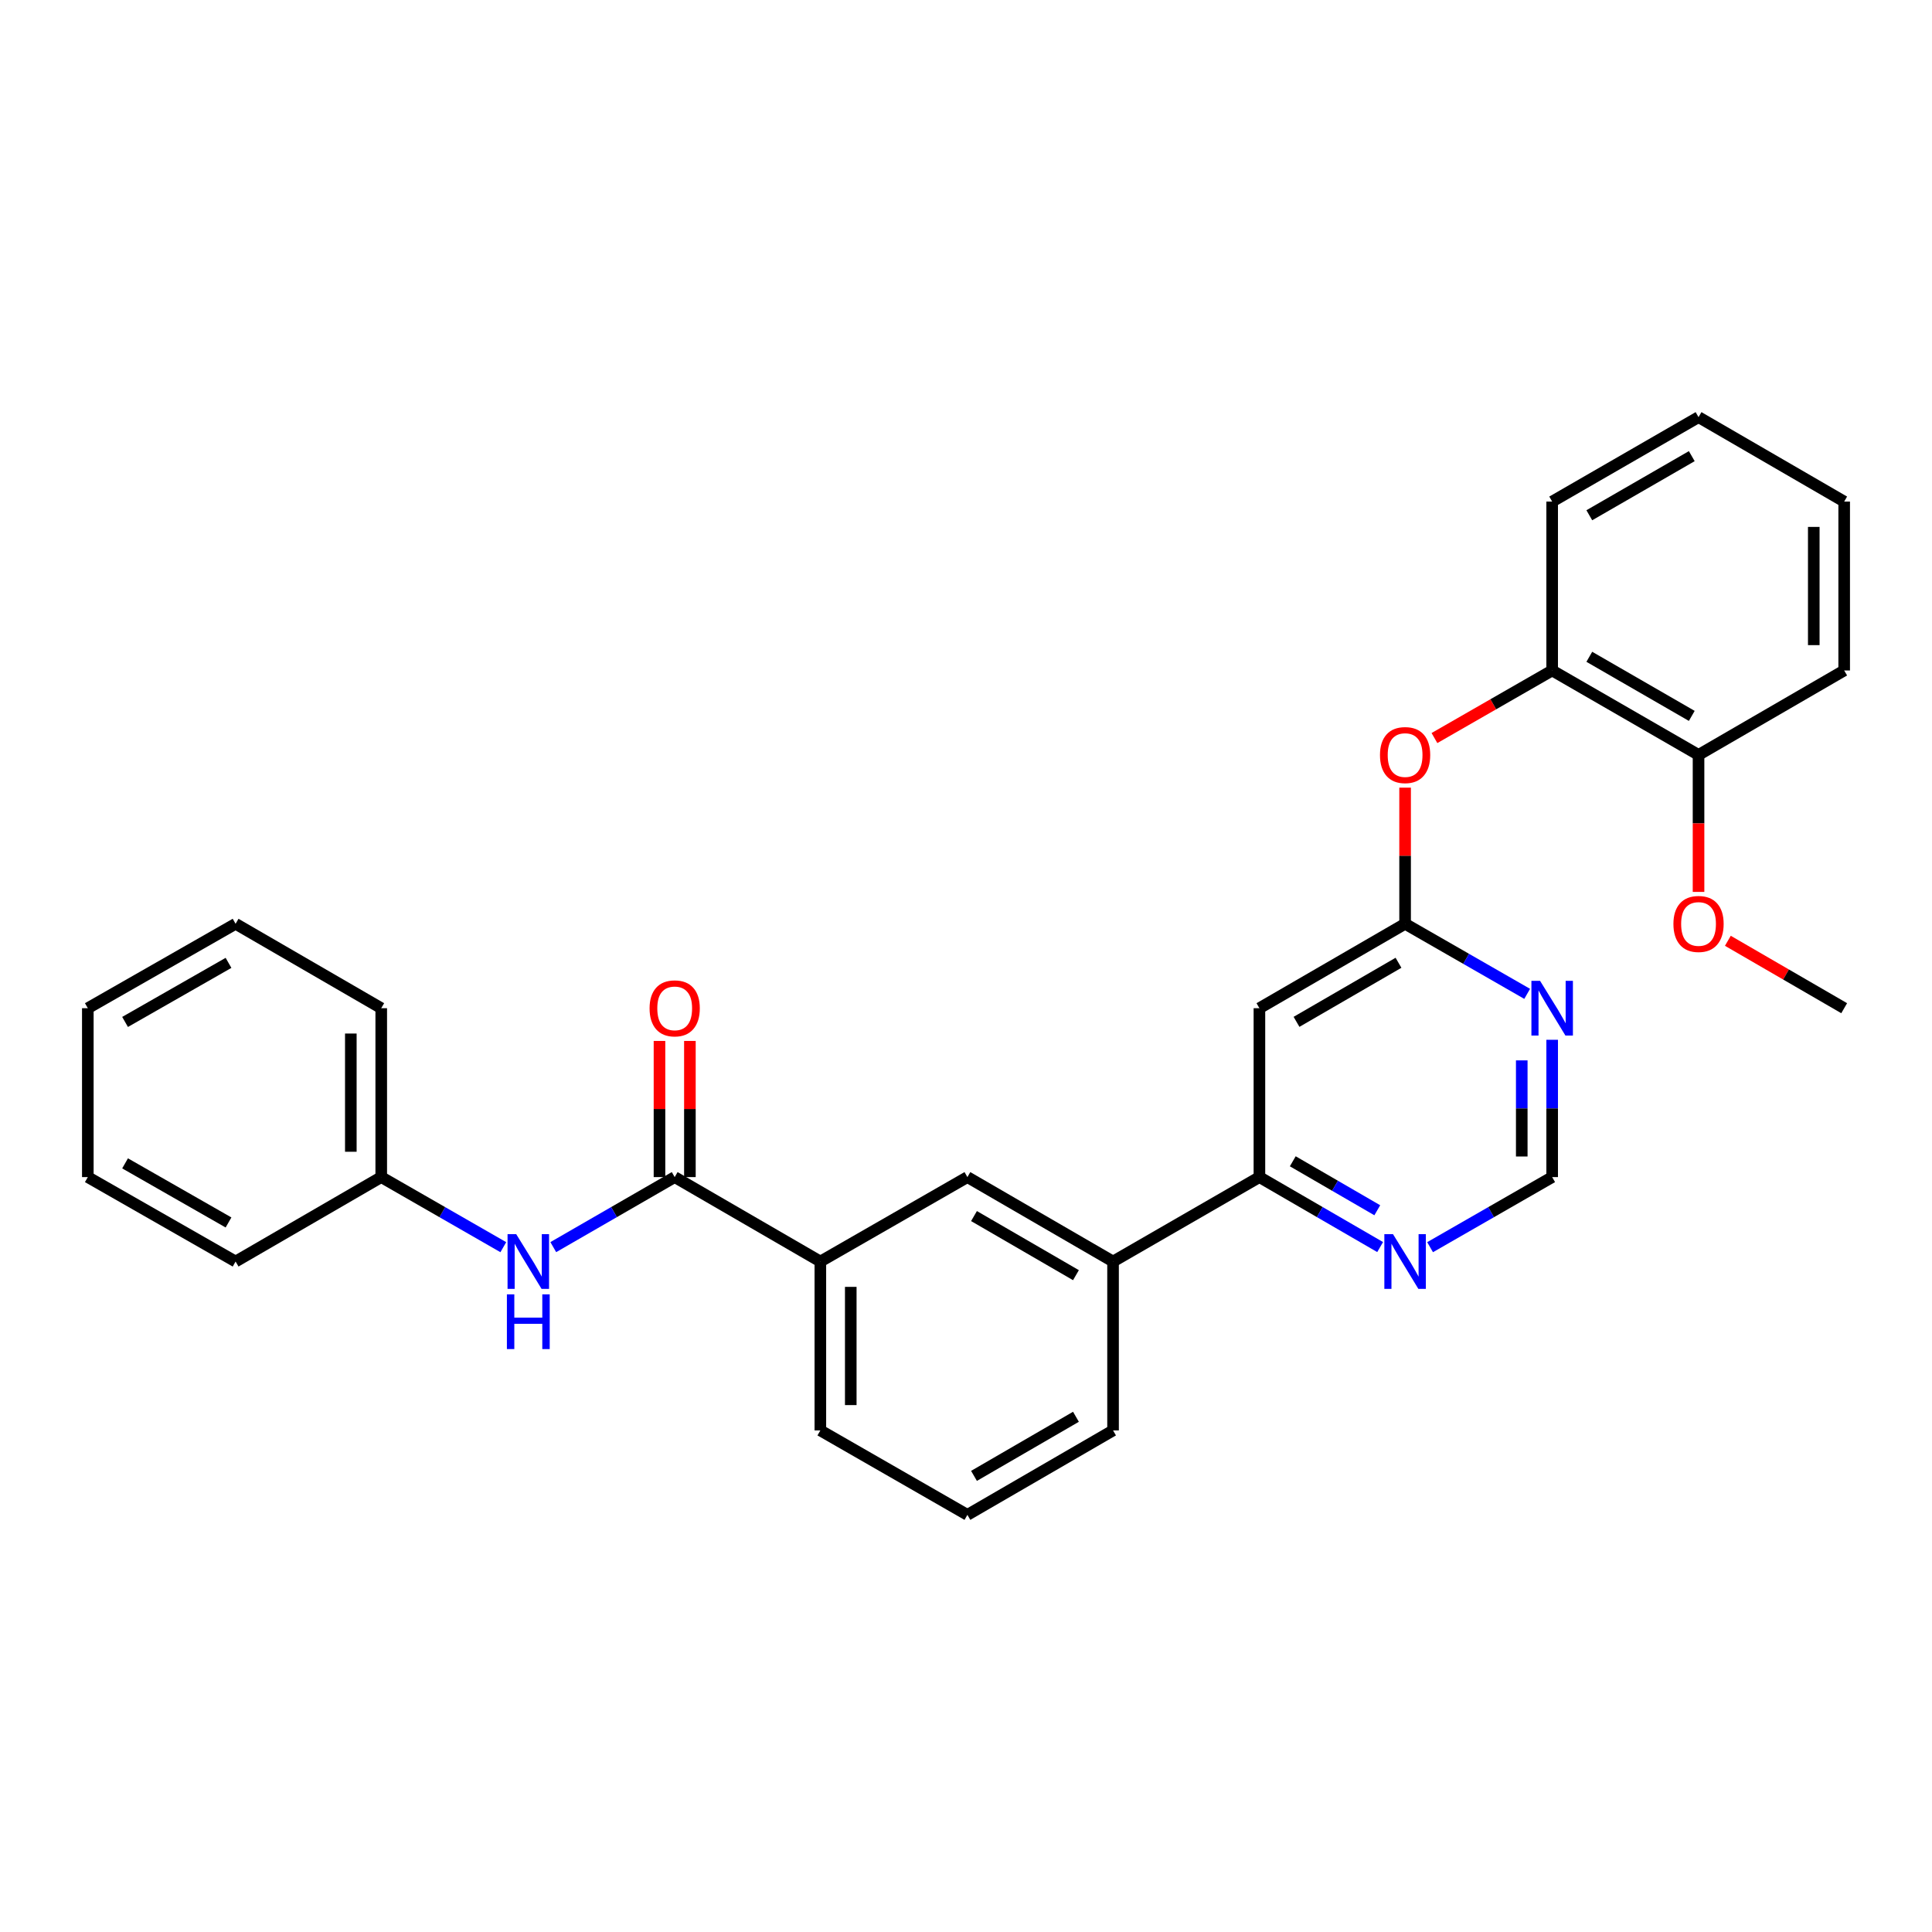 <?xml version='1.0' encoding='iso-8859-1'?>
<svg version='1.1' baseProfile='full'
              xmlns='http://www.w3.org/2000/svg'
                      xmlns:rdkit='http://www.rdkit.org/xml'
                      xmlns:xlink='http://www.w3.org/1999/xlink'
                  xml:space='preserve'
width='1000px' height='1000px' viewBox='0 0 1000 1000'>
<!-- END OF HEADER -->
<rect style='opacity:1.0;fill:#FFFFFF;stroke:none' width='1000' height='1000' x='0' y='0'> </rect>
<path class='bond-4' d='M 349.219,609.262 L 317.797,627.386' style='fill:none;fill-rule:evenodd;stroke:#000000;stroke-width:6px;stroke-linecap:butt;stroke-linejoin:miter;stroke-opacity:1' />
<path class='bond-4' d='M 317.797,627.386 L 286.375,645.511' style='fill:none;fill-rule:evenodd;stroke:#0000FF;stroke-width:6px;stroke-linecap:butt;stroke-linejoin:miter;stroke-opacity:1' />
<path class='bond-5' d='M 349.219,609.262 L 424.614,652.967' style='fill:none;fill-rule:evenodd;stroke:#000000;stroke-width:6px;stroke-linecap:butt;stroke-linejoin:miter;stroke-opacity:1' />
<path class='bond-12' d='M 357.089,609.262 L 357.089,574.026' style='fill:none;fill-rule:evenodd;stroke:#000000;stroke-width:6px;stroke-linecap:butt;stroke-linejoin:miter;stroke-opacity:1' />
<path class='bond-12' d='M 357.089,574.026 L 357.089,538.789' style='fill:none;fill-rule:evenodd;stroke:#FF0000;stroke-width:6px;stroke-linecap:butt;stroke-linejoin:miter;stroke-opacity:1' />
<path class='bond-12' d='M 341.349,609.262 L 341.349,574.026' style='fill:none;fill-rule:evenodd;stroke:#000000;stroke-width:6px;stroke-linecap:butt;stroke-linejoin:miter;stroke-opacity:1' />
<path class='bond-12' d='M 341.349,574.026 L 341.349,538.789' style='fill:none;fill-rule:evenodd;stroke:#FF0000;stroke-width:6px;stroke-linecap:butt;stroke-linejoin:miter;stroke-opacity:1' />
<path class='bond-0' d='M 727.277,478.156 L 651.874,521.844' style='fill:none;fill-rule:evenodd;stroke:#000000;stroke-width:6px;stroke-linecap:butt;stroke-linejoin:miter;stroke-opacity:1' />
<path class='bond-0' d='M 723.857,498.329 L 671.075,528.91' style='fill:none;fill-rule:evenodd;stroke:#000000;stroke-width:6px;stroke-linecap:butt;stroke-linejoin:miter;stroke-opacity:1' />
<path class='bond-6' d='M 727.277,478.156 L 727.277,442.92' style='fill:none;fill-rule:evenodd;stroke:#000000;stroke-width:6px;stroke-linecap:butt;stroke-linejoin:miter;stroke-opacity:1' />
<path class='bond-6' d='M 727.277,442.92 L 727.277,407.684' style='fill:none;fill-rule:evenodd;stroke:#FF0000;stroke-width:6px;stroke-linecap:butt;stroke-linejoin:miter;stroke-opacity:1' />
<path class='bond-31' d='M 727.277,478.156 L 758.87,496.288' style='fill:none;fill-rule:evenodd;stroke:#000000;stroke-width:6px;stroke-linecap:butt;stroke-linejoin:miter;stroke-opacity:1' />
<path class='bond-31' d='M 758.87,496.288 L 790.463,514.42' style='fill:none;fill-rule:evenodd;stroke:#0000FF;stroke-width:6px;stroke-linecap:butt;stroke-linejoin:miter;stroke-opacity:1' />
<path class='bond-1' d='M 651.874,521.844 L 651.874,609.262' style='fill:none;fill-rule:evenodd;stroke:#000000;stroke-width:6px;stroke-linecap:butt;stroke-linejoin:miter;stroke-opacity:1' />
<path class='bond-2' d='M 651.874,609.262 L 576.112,652.967' style='fill:none;fill-rule:evenodd;stroke:#000000;stroke-width:6px;stroke-linecap:butt;stroke-linejoin:miter;stroke-opacity:1' />
<path class='bond-9' d='M 651.874,609.262 L 683.116,627.37' style='fill:none;fill-rule:evenodd;stroke:#000000;stroke-width:6px;stroke-linecap:butt;stroke-linejoin:miter;stroke-opacity:1' />
<path class='bond-9' d='M 683.116,627.37 L 714.358,645.479' style='fill:none;fill-rule:evenodd;stroke:#0000FF;stroke-width:6px;stroke-linecap:butt;stroke-linejoin:miter;stroke-opacity:1' />
<path class='bond-9' d='M 669.139,601.077 L 691.009,613.752' style='fill:none;fill-rule:evenodd;stroke:#000000;stroke-width:6px;stroke-linecap:butt;stroke-linejoin:miter;stroke-opacity:1' />
<path class='bond-9' d='M 691.009,613.752 L 712.879,626.428' style='fill:none;fill-rule:evenodd;stroke:#0000FF;stroke-width:6px;stroke-linecap:butt;stroke-linejoin:miter;stroke-opacity:1' />
<path class='bond-3' d='M 803.398,538.189 L 803.398,573.726' style='fill:none;fill-rule:evenodd;stroke:#0000FF;stroke-width:6px;stroke-linecap:butt;stroke-linejoin:miter;stroke-opacity:1' />
<path class='bond-3' d='M 803.398,573.726 L 803.398,609.262' style='fill:none;fill-rule:evenodd;stroke:#000000;stroke-width:6px;stroke-linecap:butt;stroke-linejoin:miter;stroke-opacity:1' />
<path class='bond-3' d='M 787.658,548.85 L 787.658,573.726' style='fill:none;fill-rule:evenodd;stroke:#0000FF;stroke-width:6px;stroke-linecap:butt;stroke-linejoin:miter;stroke-opacity:1' />
<path class='bond-3' d='M 787.658,573.726 L 787.658,598.601' style='fill:none;fill-rule:evenodd;stroke:#000000;stroke-width:6px;stroke-linecap:butt;stroke-linejoin:miter;stroke-opacity:1' />
<path class='bond-14' d='M 260.514,645.54 L 228.921,627.401' style='fill:none;fill-rule:evenodd;stroke:#0000FF;stroke-width:6px;stroke-linecap:butt;stroke-linejoin:miter;stroke-opacity:1' />
<path class='bond-14' d='M 228.921,627.401 L 197.328,609.262' style='fill:none;fill-rule:evenodd;stroke:#000000;stroke-width:6px;stroke-linecap:butt;stroke-linejoin:miter;stroke-opacity:1' />
<path class='bond-8' d='M 424.614,652.967 L 500.726,609.262' style='fill:none;fill-rule:evenodd;stroke:#000000;stroke-width:6px;stroke-linecap:butt;stroke-linejoin:miter;stroke-opacity:1' />
<path class='bond-16' d='M 424.614,652.967 L 424.614,740.385' style='fill:none;fill-rule:evenodd;stroke:#000000;stroke-width:6px;stroke-linecap:butt;stroke-linejoin:miter;stroke-opacity:1' />
<path class='bond-16' d='M 440.354,666.079 L 440.354,727.272' style='fill:none;fill-rule:evenodd;stroke:#000000;stroke-width:6px;stroke-linecap:butt;stroke-linejoin:miter;stroke-opacity:1' />
<path class='bond-10' d='M 742.471,382.014 L 772.935,364.524' style='fill:none;fill-rule:evenodd;stroke:#FF0000;stroke-width:6px;stroke-linecap:butt;stroke-linejoin:miter;stroke-opacity:1' />
<path class='bond-10' d='M 772.935,364.524 L 803.398,347.033' style='fill:none;fill-rule:evenodd;stroke:#000000;stroke-width:6px;stroke-linecap:butt;stroke-linejoin:miter;stroke-opacity:1' />
<path class='bond-7' d='M 576.112,652.967 L 500.726,609.262' style='fill:none;fill-rule:evenodd;stroke:#000000;stroke-width:6px;stroke-linecap:butt;stroke-linejoin:miter;stroke-opacity:1' />
<path class='bond-7' d='M 556.909,660.028 L 504.139,629.435' style='fill:none;fill-rule:evenodd;stroke:#000000;stroke-width:6px;stroke-linecap:butt;stroke-linejoin:miter;stroke-opacity:1' />
<path class='bond-29' d='M 576.112,652.967 L 576.112,740.385' style='fill:none;fill-rule:evenodd;stroke:#000000;stroke-width:6px;stroke-linecap:butt;stroke-linejoin:miter;stroke-opacity:1' />
<path class='bond-11' d='M 740.211,645.54 L 771.805,627.401' style='fill:none;fill-rule:evenodd;stroke:#0000FF;stroke-width:6px;stroke-linecap:butt;stroke-linejoin:miter;stroke-opacity:1' />
<path class='bond-11' d='M 771.805,627.401 L 803.398,609.262' style='fill:none;fill-rule:evenodd;stroke:#000000;stroke-width:6px;stroke-linecap:butt;stroke-linejoin:miter;stroke-opacity:1' />
<path class='bond-13' d='M 803.398,347.033 L 879.16,390.738' style='fill:none;fill-rule:evenodd;stroke:#000000;stroke-width:6px;stroke-linecap:butt;stroke-linejoin:miter;stroke-opacity:1' />
<path class='bond-13' d='M 822.627,339.955 L 875.66,370.548' style='fill:none;fill-rule:evenodd;stroke:#000000;stroke-width:6px;stroke-linecap:butt;stroke-linejoin:miter;stroke-opacity:1' />
<path class='bond-19' d='M 803.398,347.033 L 803.398,259.615' style='fill:none;fill-rule:evenodd;stroke:#000000;stroke-width:6px;stroke-linecap:butt;stroke-linejoin:miter;stroke-opacity:1' />
<path class='bond-15' d='M 879.16,390.738 L 879.16,426.194' style='fill:none;fill-rule:evenodd;stroke:#000000;stroke-width:6px;stroke-linecap:butt;stroke-linejoin:miter;stroke-opacity:1' />
<path class='bond-15' d='M 879.16,426.194 L 879.16,461.651' style='fill:none;fill-rule:evenodd;stroke:#FF0000;stroke-width:6px;stroke-linecap:butt;stroke-linejoin:miter;stroke-opacity:1' />
<path class='bond-20' d='M 879.16,390.738 L 954.545,347.033' style='fill:none;fill-rule:evenodd;stroke:#000000;stroke-width:6px;stroke-linecap:butt;stroke-linejoin:miter;stroke-opacity:1' />
<path class='bond-21' d='M 197.328,609.262 L 197.328,521.844' style='fill:none;fill-rule:evenodd;stroke:#000000;stroke-width:6px;stroke-linecap:butt;stroke-linejoin:miter;stroke-opacity:1' />
<path class='bond-21' d='M 181.588,596.149 L 181.588,534.956' style='fill:none;fill-rule:evenodd;stroke:#000000;stroke-width:6px;stroke-linecap:butt;stroke-linejoin:miter;stroke-opacity:1' />
<path class='bond-22' d='M 197.328,609.262 L 121.942,652.967' style='fill:none;fill-rule:evenodd;stroke:#000000;stroke-width:6px;stroke-linecap:butt;stroke-linejoin:miter;stroke-opacity:1' />
<path class='bond-23' d='M 894.338,486.952 L 924.442,504.398' style='fill:none;fill-rule:evenodd;stroke:#FF0000;stroke-width:6px;stroke-linecap:butt;stroke-linejoin:miter;stroke-opacity:1' />
<path class='bond-23' d='M 924.442,504.398 L 954.545,521.844' style='fill:none;fill-rule:evenodd;stroke:#000000;stroke-width:6px;stroke-linecap:butt;stroke-linejoin:miter;stroke-opacity:1' />
<path class='bond-18' d='M 424.614,740.385 L 500.726,784.09' style='fill:none;fill-rule:evenodd;stroke:#000000;stroke-width:6px;stroke-linecap:butt;stroke-linejoin:miter;stroke-opacity:1' />
<path class='bond-17' d='M 576.112,740.385 L 500.726,784.09' style='fill:none;fill-rule:evenodd;stroke:#000000;stroke-width:6px;stroke-linecap:butt;stroke-linejoin:miter;stroke-opacity:1' />
<path class='bond-17' d='M 556.909,733.324 L 504.139,763.917' style='fill:none;fill-rule:evenodd;stroke:#000000;stroke-width:6px;stroke-linecap:butt;stroke-linejoin:miter;stroke-opacity:1' />
<path class='bond-24' d='M 803.398,259.615 L 879.16,215.91' style='fill:none;fill-rule:evenodd;stroke:#000000;stroke-width:6px;stroke-linecap:butt;stroke-linejoin:miter;stroke-opacity:1' />
<path class='bond-24' d='M 822.627,266.693 L 875.66,236.1' style='fill:none;fill-rule:evenodd;stroke:#000000;stroke-width:6px;stroke-linecap:butt;stroke-linejoin:miter;stroke-opacity:1' />
<path class='bond-32' d='M 954.545,347.033 L 954.545,259.615' style='fill:none;fill-rule:evenodd;stroke:#000000;stroke-width:6px;stroke-linecap:butt;stroke-linejoin:miter;stroke-opacity:1' />
<path class='bond-32' d='M 938.805,333.921 L 938.805,272.728' style='fill:none;fill-rule:evenodd;stroke:#000000;stroke-width:6px;stroke-linecap:butt;stroke-linejoin:miter;stroke-opacity:1' />
<path class='bond-26' d='M 197.328,521.844 L 121.942,478.156' style='fill:none;fill-rule:evenodd;stroke:#000000;stroke-width:6px;stroke-linecap:butt;stroke-linejoin:miter;stroke-opacity:1' />
<path class='bond-27' d='M 121.942,652.967 L 45.455,609.262' style='fill:none;fill-rule:evenodd;stroke:#000000;stroke-width:6px;stroke-linecap:butt;stroke-linejoin:miter;stroke-opacity:1' />
<path class='bond-27' d='M 118.278,632.745 L 64.737,602.151' style='fill:none;fill-rule:evenodd;stroke:#000000;stroke-width:6px;stroke-linecap:butt;stroke-linejoin:miter;stroke-opacity:1' />
<path class='bond-25' d='M 879.16,215.91 L 954.545,259.615' style='fill:none;fill-rule:evenodd;stroke:#000000;stroke-width:6px;stroke-linecap:butt;stroke-linejoin:miter;stroke-opacity:1' />
<path class='bond-30' d='M 121.942,478.156 L 45.455,521.844' style='fill:none;fill-rule:evenodd;stroke:#000000;stroke-width:6px;stroke-linecap:butt;stroke-linejoin:miter;stroke-opacity:1' />
<path class='bond-30' d='M 118.276,498.377 L 64.734,528.958' style='fill:none;fill-rule:evenodd;stroke:#000000;stroke-width:6px;stroke-linecap:butt;stroke-linejoin:miter;stroke-opacity:1' />
<path class='bond-28' d='M 45.455,609.262 L 45.455,521.844' style='fill:none;fill-rule:evenodd;stroke:#000000;stroke-width:6px;stroke-linecap:butt;stroke-linejoin:miter;stroke-opacity:1' />
<path  class='atom-4' d='M 797.138 507.684
L 806.418 522.684
Q 807.338 524.164, 808.818 526.844
Q 810.298 529.524, 810.378 529.684
L 810.378 507.684
L 814.138 507.684
L 814.138 536.004
L 810.258 536.004
L 800.298 519.604
Q 799.138 517.684, 797.898 515.484
Q 796.698 513.284, 796.338 512.604
L 796.338 536.004
L 792.658 536.004
L 792.658 507.684
L 797.138 507.684
' fill='#0000FF'/>
<path  class='atom-5' d='M 267.189 638.807
L 276.469 653.807
Q 277.389 655.287, 278.869 657.967
Q 280.349 660.647, 280.429 660.807
L 280.429 638.807
L 284.189 638.807
L 284.189 667.127
L 280.309 667.127
L 270.349 650.727
Q 269.189 648.807, 267.949 646.607
Q 266.749 644.407, 266.389 643.727
L 266.389 667.127
L 262.709 667.127
L 262.709 638.807
L 267.189 638.807
' fill='#0000FF'/>
<path  class='atom-5' d='M 262.369 669.959
L 266.209 669.959
L 266.209 681.999
L 280.689 681.999
L 280.689 669.959
L 284.529 669.959
L 284.529 698.279
L 280.689 698.279
L 280.689 685.199
L 266.209 685.199
L 266.209 698.279
L 262.369 698.279
L 262.369 669.959
' fill='#0000FF'/>
<path  class='atom-7' d='M 714.277 390.818
Q 714.277 384.018, 717.637 380.218
Q 720.997 376.418, 727.277 376.418
Q 733.557 376.418, 736.917 380.218
Q 740.277 384.018, 740.277 390.818
Q 740.277 397.698, 736.877 401.618
Q 733.477 405.498, 727.277 405.498
Q 721.037 405.498, 717.637 401.618
Q 714.277 397.738, 714.277 390.818
M 727.277 402.298
Q 731.597 402.298, 733.917 399.418
Q 736.277 396.498, 736.277 390.818
Q 736.277 385.258, 733.917 382.458
Q 731.597 379.618, 727.277 379.618
Q 722.957 379.618, 720.597 382.418
Q 718.277 385.218, 718.277 390.818
Q 718.277 396.538, 720.597 399.418
Q 722.957 402.298, 727.277 402.298
' fill='#FF0000'/>
<path  class='atom-10' d='M 721.017 638.807
L 730.297 653.807
Q 731.217 655.287, 732.697 657.967
Q 734.177 660.647, 734.257 660.807
L 734.257 638.807
L 738.017 638.807
L 738.017 667.127
L 734.137 667.127
L 724.177 650.727
Q 723.017 648.807, 721.777 646.607
Q 720.577 644.407, 720.217 643.727
L 720.217 667.127
L 716.537 667.127
L 716.537 638.807
L 721.017 638.807
' fill='#0000FF'/>
<path  class='atom-13' d='M 336.219 521.924
Q 336.219 515.124, 339.579 511.324
Q 342.939 507.524, 349.219 507.524
Q 355.499 507.524, 358.859 511.324
Q 362.219 515.124, 362.219 521.924
Q 362.219 528.804, 358.819 532.724
Q 355.419 536.604, 349.219 536.604
Q 342.979 536.604, 339.579 532.724
Q 336.219 528.844, 336.219 521.924
M 349.219 533.404
Q 353.539 533.404, 355.859 530.524
Q 358.219 527.604, 358.219 521.924
Q 358.219 516.364, 355.859 513.564
Q 353.539 510.724, 349.219 510.724
Q 344.899 510.724, 342.539 513.524
Q 340.219 516.324, 340.219 521.924
Q 340.219 527.644, 342.539 530.524
Q 344.899 533.404, 349.219 533.404
' fill='#FF0000'/>
<path  class='atom-16' d='M 866.16 478.236
Q 866.16 471.436, 869.52 467.636
Q 872.88 463.836, 879.16 463.836
Q 885.44 463.836, 888.8 467.636
Q 892.16 471.436, 892.16 478.236
Q 892.16 485.116, 888.76 489.036
Q 885.36 492.916, 879.16 492.916
Q 872.92 492.916, 869.52 489.036
Q 866.16 485.156, 866.16 478.236
M 879.16 489.716
Q 883.48 489.716, 885.8 486.836
Q 888.16 483.916, 888.16 478.236
Q 888.16 472.676, 885.8 469.876
Q 883.48 467.036, 879.16 467.036
Q 874.84 467.036, 872.48 469.836
Q 870.16 472.636, 870.16 478.236
Q 870.16 483.956, 872.48 486.836
Q 874.84 489.716, 879.16 489.716
' fill='#FF0000'/>
</svg>
